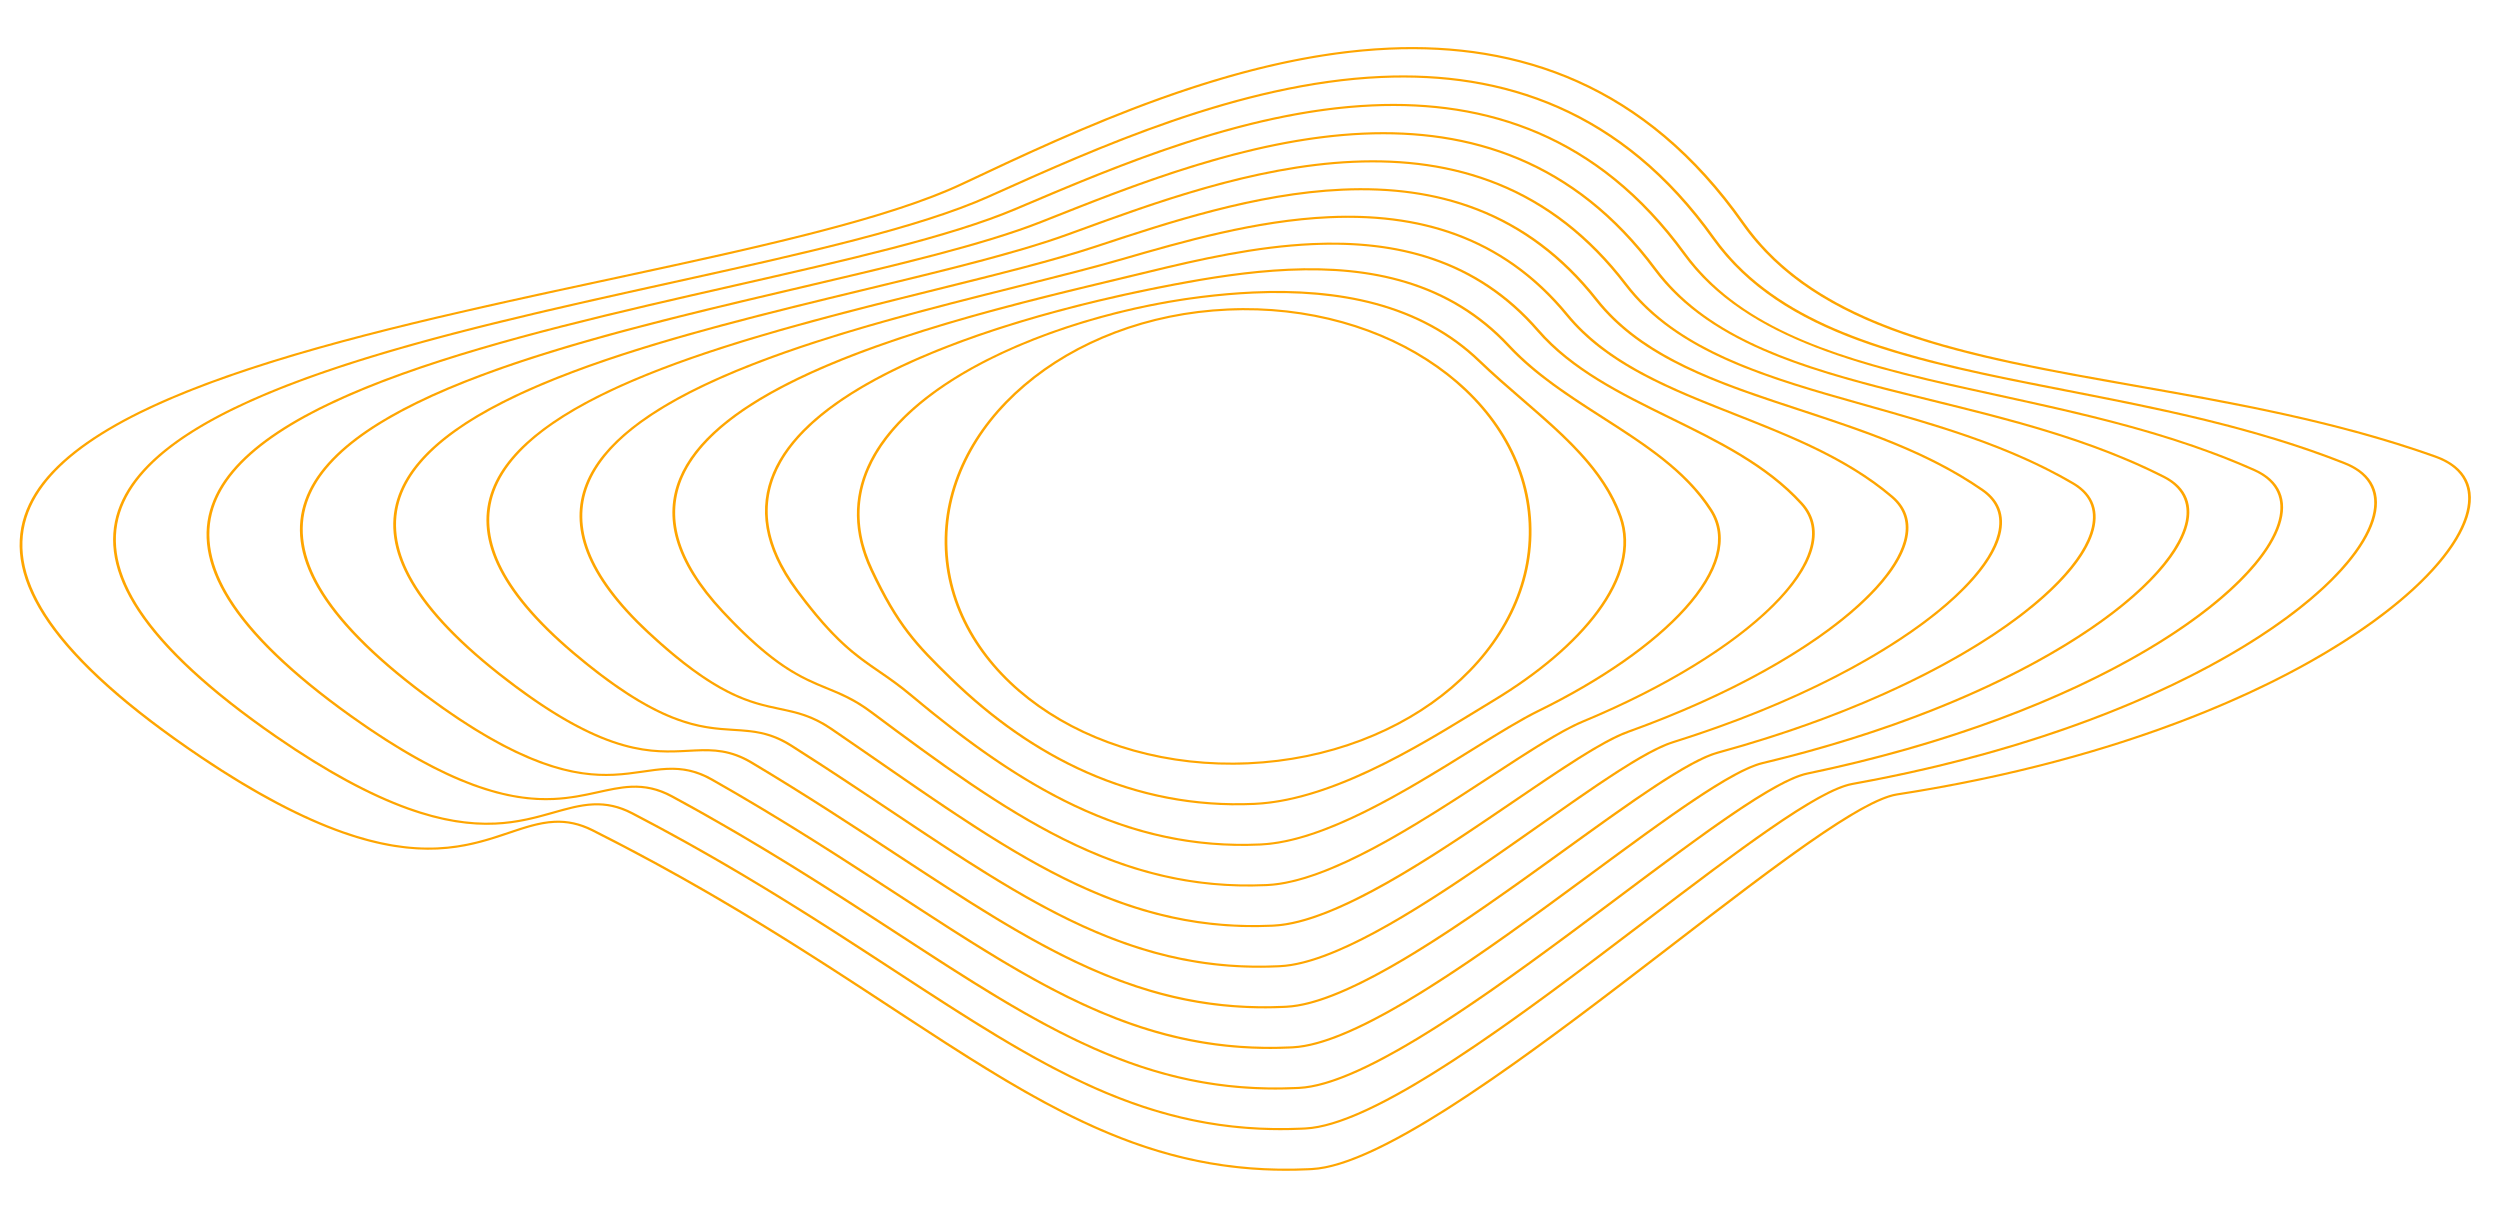 <?xml version="1.0" encoding="UTF-8"?> <svg xmlns="http://www.w3.org/2000/svg" width="1605" height="788" viewBox="0 0 1605 788" fill="none"> <path d="M788.332 199.405C763.149 200.536 738.897 205.463 716.24 214.055C694.356 222.351 674.88 233.704 658.345 247.783C641.81 261.861 629.059 277.974 620.444 295.66C611.52 313.97 607.443 333.176 608.322 352.75C609.2 372.323 614.981 391.086 625.509 408.524C635.675 425.366 649.826 440.265 667.548 452.813C685.278 465.36 705.692 474.917 728.231 481.219C751.566 487.746 776.163 490.481 801.346 489.351C826.528 488.22 850.781 483.293 873.438 474.701C895.322 466.405 914.797 455.052 931.332 440.973C947.867 426.888 960.618 410.782 969.234 393.096C978.157 374.786 982.234 355.58 981.356 336.006C980.477 316.433 974.696 297.67 964.168 280.232C954.003 263.39 939.851 248.491 922.13 235.943C904.409 223.395 883.986 213.839 861.447 207.537C838.111 201.01 813.515 198.275 788.332 199.405ZM788.27 198.035C892.255 193.367 979.492 255.104 983.119 335.927C986.747 416.751 905.392 486.054 801.407 490.721C697.422 495.388 610.186 433.652 606.558 352.829C602.931 272.005 684.285 202.702 788.27 198.035Z" fill="#FFA500"></path> <path d="M804.586 188.479C794.093 188.95 782.933 189.911 771.396 191.335C698.415 200.359 607.749 231.699 569.69 281.375C549.567 307.646 546.45 336.018 560.435 365.723C577.057 401.017 588.545 413.075 610.923 434.898C638.061 461.369 667.359 481.658 698.016 495.212C732.099 510.274 768.089 517.071 805.008 515.414L805.44 515.394C826.76 514.41 851.084 507.344 879.791 493.783C904.38 482.179 927.778 467.848 946.575 456.339C950.685 453.82 954.572 451.441 958.245 449.23C987.365 431.681 1010.46 411.966 1025.03 392.22C1032.74 381.78 1037.93 371.479 1040.44 361.615C1043.1 351.194 1042.78 341.217 1039.49 331.97C1028.83 301.999 1003.49 280.117 976.669 256.948C967.486 249.017 957.991 240.818 949.08 232.235C931.165 214.985 908.727 202.656 882.382 195.597C859.881 189.568 833.719 187.171 804.586 188.479ZM804.533 187.108C858.038 184.707 911.596 193.936 950.455 231.363C984.89 264.525 1026.67 290.771 1041.18 331.578C1055.09 370.668 1015.56 416.4 959.301 450.315C921.708 472.976 859.682 514.265 805.502 516.765C805.352 516.772 805.22 516.778 805.07 516.784C726.506 520.311 660.951 485.922 609.54 435.77C587.901 414.663 575.791 402.33 558.788 366.223C512.77 268.499 659.57 203.785 771.167 189.979C782.203 188.618 793.361 187.609 804.533 187.108Z" fill="#FFA500"></path> <path d="M827.299 173.868C800.547 175.069 774.303 179.523 754.433 183.271C716.155 190.49 659.785 203.266 608.576 223.152C552.886 244.777 516.837 269.559 501.432 296.806C494.565 308.953 491.808 321.741 493.242 334.8C494.795 348.932 501.284 363.783 512.54 378.921C536.292 410.873 549.511 419.963 564.826 430.476C571.143 434.814 577.671 439.301 585.318 445.702C625.829 479.6 658.257 501.507 690.465 516.729C729.551 535.206 768.242 543.31 808.75 541.492L809.535 541.457C849.976 539.538 902.083 507.176 943.961 481.164C960.903 470.645 975.533 461.556 987.135 455.878C1027.42 436.159 1060.79 412.879 1081.11 390.335C1102.74 366.324 1108.47 344.73 1097.68 327.881C1081.6 302.774 1055.7 286.157 1028.28 268.572C1007.03 254.946 985.055 240.852 967.827 222.362C949.968 203.194 927.92 189.535 902.295 181.778C880.484 175.169 855.947 172.582 827.299 173.868ZM827.246 172.497C878.714 170.187 930.372 179.79 969.266 221.535C1007.99 263.103 1070.19 281.826 1099.27 327.24C1122.67 363.795 1068.35 417.724 988.061 457.031C947.808 476.727 867.053 540.097 809.613 542.82C809.349 542.832 809.084 542.843 808.82 542.855C721.35 546.781 653.124 504.457 584.026 446.639C558.221 425.045 544.858 425.151 511.016 379.622C425.72 264.851 634.929 204.396 754.063 181.935C777.429 177.528 802.319 173.609 827.246 172.497Z" fill="#FFA500"></path> <path d="M842.613 157.4C806.435 159.024 770.819 167.084 737.441 175.196C730.913 176.78 724.051 178.427 716.778 180.168C667.424 191.977 606.007 206.676 552.115 227.025C522.889 238.061 498.816 249.752 480.554 261.779C459.512 275.641 445.362 290.484 438.481 305.888C432.87 318.466 431.948 331.789 435.735 345.491C439.838 360.319 449.564 376.034 464.665 392.209C497.512 427.393 514.695 434.45 531.32 441.272C540.447 445.017 549.07 448.558 559.73 456.519C605.575 490.749 643.769 518.488 683.119 538.128C727.323 560.186 768.447 569.541 812.543 567.562C812.914 567.545 813.266 567.529 813.645 567.512C852.913 565.612 909.89 528.389 955.666 498.473C980.181 482.457 1001.36 468.617 1016.01 462.541C1093.47 430.386 1150.57 387.601 1161.47 353.545C1165.19 341.916 1163.32 331.885 1155.89 323.716C1133.67 299.263 1102.25 283.849 1071.87 268.943C1040.77 253.686 1008.61 237.913 986.61 212.502C968.029 191.038 945.356 175.663 919.213 166.804C896.738 159.167 871.684 156.095 842.613 157.4ZM842.56 156.029C895.201 153.666 947.792 165.164 988.076 211.702C1031.26 261.585 1112.06 273.066 1157.34 322.889C1188.55 357.226 1122.22 419.976 1016.8 463.728C974.639 481.23 874.414 565.918 813.706 568.862C813.336 568.879 812.974 568.895 812.604 568.912C716.228 573.238 645.795 522.676 558.493 457.502C528.737 435.289 514.32 447.735 463.234 393.015C339.651 260.638 610.256 204.679 736.949 173.879C769.462 165.978 806.02 157.669 842.56 156.029Z" fill="#FFA500"></path> <path d="M853.325 140.127C806.327 142.237 758.697 156.035 720.426 167.12C701.237 172.679 677.743 178.561 652.878 184.786C598.341 198.442 536.526 213.921 484.103 234.328C423.466 257.926 388.629 283.148 377.591 311.428C372.329 324.905 372.595 339.293 378.38 354.197C384.644 370.349 397.586 387.617 416.82 405.522C460.183 445.878 481.742 450.418 500.759 454.427C511.525 456.697 521.693 458.837 534.152 467.336C545.153 474.842 555.822 482.233 566.145 489.379C611.1 520.51 649.927 547.397 689.721 566.282C733.08 586.86 773.317 595.548 816.364 593.616C816.823 593.595 817.281 593.574 817.74 593.547C857.34 591.591 920.267 548.73 970.84 514.287C1001.7 493.275 1028.34 475.124 1044.85 469.198C1092.52 452.094 1134.84 431.049 1167.23 408.34C1197.71 386.961 1217.24 365.379 1222.2 347.569C1225.36 336.22 1222.64 326.769 1214.11 319.488C1185.41 294.997 1148.95 280.625 1113.7 266.728C1071.36 250.039 1031.38 234.281 1005.4 202.627C968.474 157.635 918.733 137.192 853.325 140.127ZM853.272 138.756C908.858 136.261 964.193 149.84 1006.89 201.874C1054.61 260.034 1152.71 265.039 1215.42 318.551C1253.62 351.152 1176.8 423.356 1045.55 470.443C1001.76 486.158 881.786 591.757 817.81 594.917C817.343 594.938 816.884 594.966 816.426 594.986C711.145 599.712 638.8 540.617 532.98 468.377C499.384 445.444 483.953 470.159 415.464 406.42C253.921 256.066 585.512 204.752 719.847 165.841C759.601 154.312 806.521 140.848 853.272 138.756Z" fill="#FFA500"></path> <path d="M861.7 122.446C806.785 124.911 750.856 143.374 705.914 158.212L703.389 159.047C676.565 167.901 640.354 176.861 602.011 186.355C485.522 215.187 340.555 251.072 317.276 315.674C312.036 330.221 313.268 345.864 320.945 362.18C329.276 379.881 345.444 398.96 369 418.876C393.319 439.437 414.123 452.966 432.597 460.24C448.517 466.51 460.531 467.248 471.136 467.905C483.248 468.652 494.695 469.361 508.582 478.173C531.59 492.771 552.64 506.831 572.997 520.428C617.618 550.235 656.165 575.981 695.385 593.909C738.016 613.394 777.674 621.586 820.201 619.677C820.747 619.652 821.285 619.628 821.831 619.597C839.78 618.695 864.733 608.702 898.104 589.04C927.388 571.787 959.215 549.399 987.29 529.646C1024.02 503.803 1055.74 481.489 1073.67 475.884C1130.65 458.068 1181.27 435.042 1220.08 409.313C1237.85 397.528 1252.33 385.691 1263.11 374.116C1273.7 362.763 1280.25 352.189 1282.59 342.682C1285.42 331.211 1281.96 321.978 1272.29 315.243C1237.12 290.732 1195.52 277.059 1155.29 263.832C1103.15 246.696 1053.9 230.502 1024.18 192.788C1003 165.899 977.373 146.489 948.014 135.081C922.413 125.119 894.184 120.995 861.7 122.446ZM861.648 121.075C921.051 118.409 980.051 134.11 1025.69 192.041C1078.02 258.455 1192.61 257.837 1273.49 314.2C1318.38 345.485 1231.84 427.876 1074.3 477.147C1028.93 491.338 889.146 617.585 821.91 620.96C821.355 620.985 820.817 621.016 820.262 621.041C706.075 626.166 632.037 558.288 507.446 479.241C470.068 455.523 453.641 492.478 367.681 419.814C168.276 251.257 560.662 204.665 702.732 157.785C748.771 142.589 805.392 123.6 861.648 121.075Z" fill="#FFA500"></path> <path d="M868.792 104.547C805.57 107.385 741.871 130.674 690.688 149.384L686.342 150.973C653.797 162.866 606.431 174.283 556.285 186.368C494.314 201.311 424.073 218.24 367.722 239.51C303.387 263.789 267.222 289.915 257.138 319.375C251.772 335.054 253.886 352.038 263.414 369.85C273.763 389.198 293.197 410.191 321.178 432.229C349.059 454.196 372.836 468.409 393.845 475.666C412.387 482.072 426.002 482.065 437.306 481.557C438.866 481.487 440.4 481.405 441.907 481.323C443.379 481.244 444.833 481.165 446.271 481.1C457.795 480.583 469.273 480.796 483.018 489.003C517.443 509.55 548.633 530.037 576.153 548.105C620.942 577.513 659.614 602.917 698.891 620.527C741.514 639.642 781.287 647.642 824.052 645.723C824.678 645.695 825.295 645.667 825.93 645.632C844.397 644.693 870.906 633.539 906.965 611.545C938.63 592.227 973.521 567.052 1004.3 544.834C1046.72 514.225 1083.36 487.783 1102.5 482.556C1186.12 459.698 1241.27 431.072 1272.8 411.088C1312.7 385.797 1338.25 359.337 1342.89 338.499C1345.54 326.617 1341.36 317.348 1330.48 310.948C1289.03 286.582 1242.37 273.445 1197.25 260.74C1135.1 243.243 1076.4 226.711 1042.99 182.92C1020.25 153.12 992.788 131.553 961.354 118.811C947.19 113.067 931.889 108.974 915.864 106.651C901.101 104.518 885.272 103.807 868.792 104.547ZM868.748 103.176C932.463 100.316 995.632 118.151 1044.5 182.214C1101.46 256.867 1232.13 251.407 1331.56 309.863C1383.1 340.169 1287.2 433.529 1103.05 483.864C1056.1 496.698 896.513 643.418 826.009 647.016C825.375 647.051 824.758 647.079 824.123 647.107C701.03 652.632 625.432 575.767 481.928 490.11C468.837 482.299 458.157 481.947 446.332 482.478C443.431 482.608 440.462 482.789 437.367 482.928C413.472 484.001 382.362 482.41 319.915 433.206C82.683 246.302 535.744 204.486 685.632 149.728C737.389 130.827 803.357 106.104 868.748 103.176Z" fill="#FFA500"></path> <path d="M875.12 86.498C843.254 87.928 808.533 94.479 768.961 106.515C734.715 116.939 702.562 129.699 674.185 140.958L669.289 142.901C631.962 157.7 574.237 171.203 513.129 185.504C446.906 200.995 371.853 218.559 312.472 240.446C244.896 265.351 207.151 292.296 197.079 322.827C191.518 339.668 194.471 358.023 205.836 377.38C218.196 398.423 240.926 421.377 273.369 445.604C336.657 492.854 371.051 497.738 393.932 496.711C400.819 496.402 406.955 495.508 412.889 494.651C418.191 493.885 423.194 493.152 428.211 492.927C439.11 492.438 448.129 494.574 457.449 499.855C503.005 525.664 542.342 551.32 577.047 573.949C622.328 603.479 661.429 628.981 701.13 646.612C744.177 665.736 784.463 673.734 827.916 671.784C828.621 671.752 829.309 671.721 830.023 671.682C849.071 670.697 877.181 658.393 915.963 634.065C950.044 612.682 988.017 584.71 1021.53 560.022C1069.55 524.643 1111.02 494.089 1131.3 489.251C1170.37 479.923 1207.47 468.314 1241.6 454.73C1272.84 442.299 1301.02 428.453 1325.37 413.591C1348.05 399.752 1366.45 385.631 1380.06 371.635C1392.94 358.387 1400.92 345.667 1403.14 334.855C1405.67 322.511 1400.66 312.764 1388.64 306.67C1341.21 282.607 1289.64 269.93 1239.77 257.664C1167.32 239.847 1098.89 223.017 1061.78 173.088C1049.21 156.175 1035.21 141.544 1020.18 129.611C1006.07 118.412 990.647 109.27 974.34 102.434C959.149 96.07 942.741 91.518 925.581 88.924C909.738 86.524 892.764 85.706 875.12 86.498ZM875.067 85.127C943.385 82.061 1011.01 102.031 1063.31 172.381C1124.92 255.272 1271.46 245.577 1389.62 305.513C1447.9 335.078 1342.73 440.212 1131.78 490.568C1083.19 502.172 903.856 669.247 830.093 673.059C829.379 673.098 828.683 673.13 827.977 673.161C695.979 679.086 618.926 593.056 456.395 500.974C446.159 495.17 437.293 493.893 428.273 494.297C417.842 494.766 407.211 497.488 393.985 498.082C368.555 499.223 333.556 492.471 272.116 446.608C-2.928 241.259 510.71 204.237 668.501 141.687C725.665 119.027 800.78 88.461 875.067 85.127Z" fill="#FFA500"></path> <path d="M880.949 68.363C845.212 69.967 806.262 77.745 761.892 92.132C723.618 104.542 688.14 119.601 656.832 132.887L652.237 134.837C610.672 152.47 543.046 167.819 471.459 184.073C397.362 200.9 320.737 218.294 258.03 240.872C186.829 266.51 147.262 294.396 137.049 326.121C131.25 344.147 135.007 363.894 148.219 384.816C162.59 407.575 188.617 432.53 225.578 458.979C295.246 508.827 333.048 513.256 355.418 512.252C366.281 511.764 375.301 509.773 384.015 507.851C391.294 506.247 398.179 504.729 405.101 504.418C414.685 503.988 423.204 505.982 431.915 510.7C488.448 541.311 535.22 571.784 576.486 598.664C668.728 658.754 735.378 702.172 831.815 697.844C832.591 697.809 833.358 697.775 834.142 697.733C853.808 696.706 883.544 683.25 925.049 656.596C961.547 633.161 1002.61 602.393 1038.84 575.241C1092.46 535.071 1138.75 500.38 1160.14 495.939C1204.1 486.803 1245.86 474.902 1284.27 460.57C1319.13 447.557 1350.62 432.794 1377.87 416.682C1426.77 387.767 1458.75 355.95 1463.43 331.574C1465.95 318.42 1460.22 308.314 1446.82 302.351C1393.73 278.706 1337.42 266.442 1282.96 254.574C1199.89 236.471 1121.44 219.377 1080.6 163.236C1067.17 144.775 1052.21 128.793 1036.15 115.738C1021.06 103.477 1004.57 93.463 987.136 85.964C970.874 78.968 953.323 73.96 934.967 71.082C917.99 68.438 899.828 67.516 880.949 68.363ZM880.906 66.991C954.021 63.717 1026.31 85.826 1082.12 162.549C1148.41 253.677 1310.8 240.208 1447.7 301.171C1512.82 330.168 1398.35 447.868 1160.54 497.28C1110.23 507.731 911.235 695.083 834.204 699.11C833.42 699.152 832.644 699.187 831.859 699.222C690.929 705.548 612.54 610.225 430.871 511.839C421.571 506.804 413.345 505.428 405.154 505.796C390.481 506.455 375.901 512.713 355.471 513.63C327.643 514.879 288.944 506.212 224.361 460.002C-88.507 236.14 485.657 203.942 651.414 133.631C713.718 107.211 797.844 70.713 880.906 66.991Z" fill="#FFA500"></path> <path d="M886.614 50.094C796.896 54.121 705.517 95.162 638.795 125.131L635.158 126.764C589.689 147.175 512.456 164.218 430.682 182.262C275.875 216.418 100.421 255.128 77.007 329.329C74.045 338.726 73.589 348.643 75.662 358.803C77.835 369.439 82.837 380.683 90.547 392.21C106.922 416.699 136.264 443.668 177.77 472.358C209.145 494.045 237.593 509.552 262.324 518.441C282.467 525.681 300.632 528.828 317.861 528.055C332.543 527.396 344.582 523.985 355.2 520.975C364.037 518.47 372.386 516.103 380.834 515.724C389.827 515.321 397.933 517.175 406.365 521.562C473.753 556.645 527.455 591.702 574.84 622.635C668.845 684.006 736.773 728.355 835.697 723.915C836.543 723.877 837.381 723.832 838.236 723.787C858.544 722.711 889.908 708.118 934.128 679.165C973.035 653.692 1015.28 621.594 1056.12 590.547C1115.33 545.552 1166.46 506.689 1188.94 502.644C1237.76 493.868 1284.14 481.808 1326.81 466.81C1365.28 453.286 1400.07 437.639 1430.21 420.292C1457.37 404.666 1480.34 387.757 1496.65 371.388C1512.06 355.918 1521.42 341.125 1523.71 328.599C1526.29 314.494 1519.8 303.928 1504.96 298.05C1446.49 274.894 1385.62 262.992 1326.75 251.487C1228.74 232.325 1144.1 215.783 1099.39 153.408C1085.13 133.371 1069.22 116.017 1052.12 101.827C1036.05 88.491 1018.5 77.584 999.91 69.408C982.568 61.774 963.848 56.303 944.269 53.144C926.149 50.222 906.762 49.196 886.614 50.094ZM886.579 48.722C964.623 45.226 1041.69 69.497 1100.93 152.714C1172.09 251.995 1350.17 235.184 1505.78 296.818C1577.85 325.372 1453.98 456.384 1189.29 503.982C1137.18 513.353 918.605 720.908 838.306 725.151C837.442 725.196 836.604 725.241 835.749 725.279C685.913 732.004 606.191 627.25 405.356 522.706C396.562 518.129 388.681 516.745 380.895 517.095C362.705 517.911 345.099 528.213 317.923 529.433C287.52 530.797 245.139 520.785 176.588 473.4C-174.106 230.984 460.523 203.612 634.31 125.587C701.621 95.364 794.788 52.835 886.579 48.722Z" fill="#FFA500"></path> <path d="M891.705 31.907C847.943 33.871 800.267 44.279 745.937 63.721C699.372 80.384 655.471 101.082 620.204 117.711L618.093 118.705C568.949 141.87 482.28 160.49 390.517 180.198C306.806 198.177 220.251 216.772 150.385 240.867C112.633 253.886 83.692 267.134 61.907 281.372C50.087 289.1 40.352 297.194 32.991 305.436C25.26 314.085 19.872 323.193 16.985 332.49C13.882 342.477 13.543 353.027 15.981 363.857C18.532 375.204 24.213 387.221 32.861 399.572C51.231 425.805 83.916 454.801 129.985 485.751C163.482 508.256 193.938 524.408 220.492 533.757C242.477 541.499 262.181 544.859 280.733 544.026C299.205 543.197 313.671 538.324 326.43 534.022C336.622 530.591 346.249 527.344 356.027 526.905C364.563 526.522 372.675 528.328 380.819 532.419C459.008 571.721 519.271 611.229 572.433 646.085C668.48 709.046 737.865 754.539 839.584 749.973C840.501 749.932 841.4 749.885 842.325 749.837C863.285 748.717 896.277 732.994 943.187 701.764C984.486 674.274 1029.65 639.531 1073.32 605.933C1138.15 556.065 1194.14 512.994 1217.73 509.352C1271.37 501.073 1322.34 488.972 1369.27 473.379C1411.32 459.404 1449.4 442.903 1482.44 424.334C1512 407.721 1537.02 389.58 1554.83 371.867C1571.54 355.233 1581.64 339.321 1584.01 325.851C1586.7 310.67 1579.46 299.568 1563.09 293.737C1499.54 271.098 1434.22 259.574 1371.05 248.428C1261.33 229.069 1166.57 212.35 1118.2 143.574C1103 121.965 1086.07 103.243 1067.88 87.928C1050.77 73.526 1032.07 61.736 1012.29 52.886C993.819 44.623 973.894 38.691 953.066 35.258C933.742 32.074 913.105 30.947 891.705 31.907ZM891.643 30.536C974.704 26.808 1056.66 53.209 1119.74 142.887C1195.41 250.481 1389.61 230.419 1563.85 292.481C1643 320.676 1509.55 465.695 1218.04 510.698C1164.04 519.035 925.962 746.742 842.405 751.213C841.47 751.262 840.571 751.309 839.645 751.351C680.895 758.476 599.898 644.206 379.838 533.582C371.341 529.315 363.645 527.936 356.089 528.282C334.724 529.241 314.53 543.889 280.794 545.403C247.738 546.887 201.684 535.762 128.813 486.807C-259.718 225.803 435.332 203.273 617.202 117.543C689.361 83.518 791.3 35.04 891.643 30.536Z" fill="#FFA500"></path> </svg> 